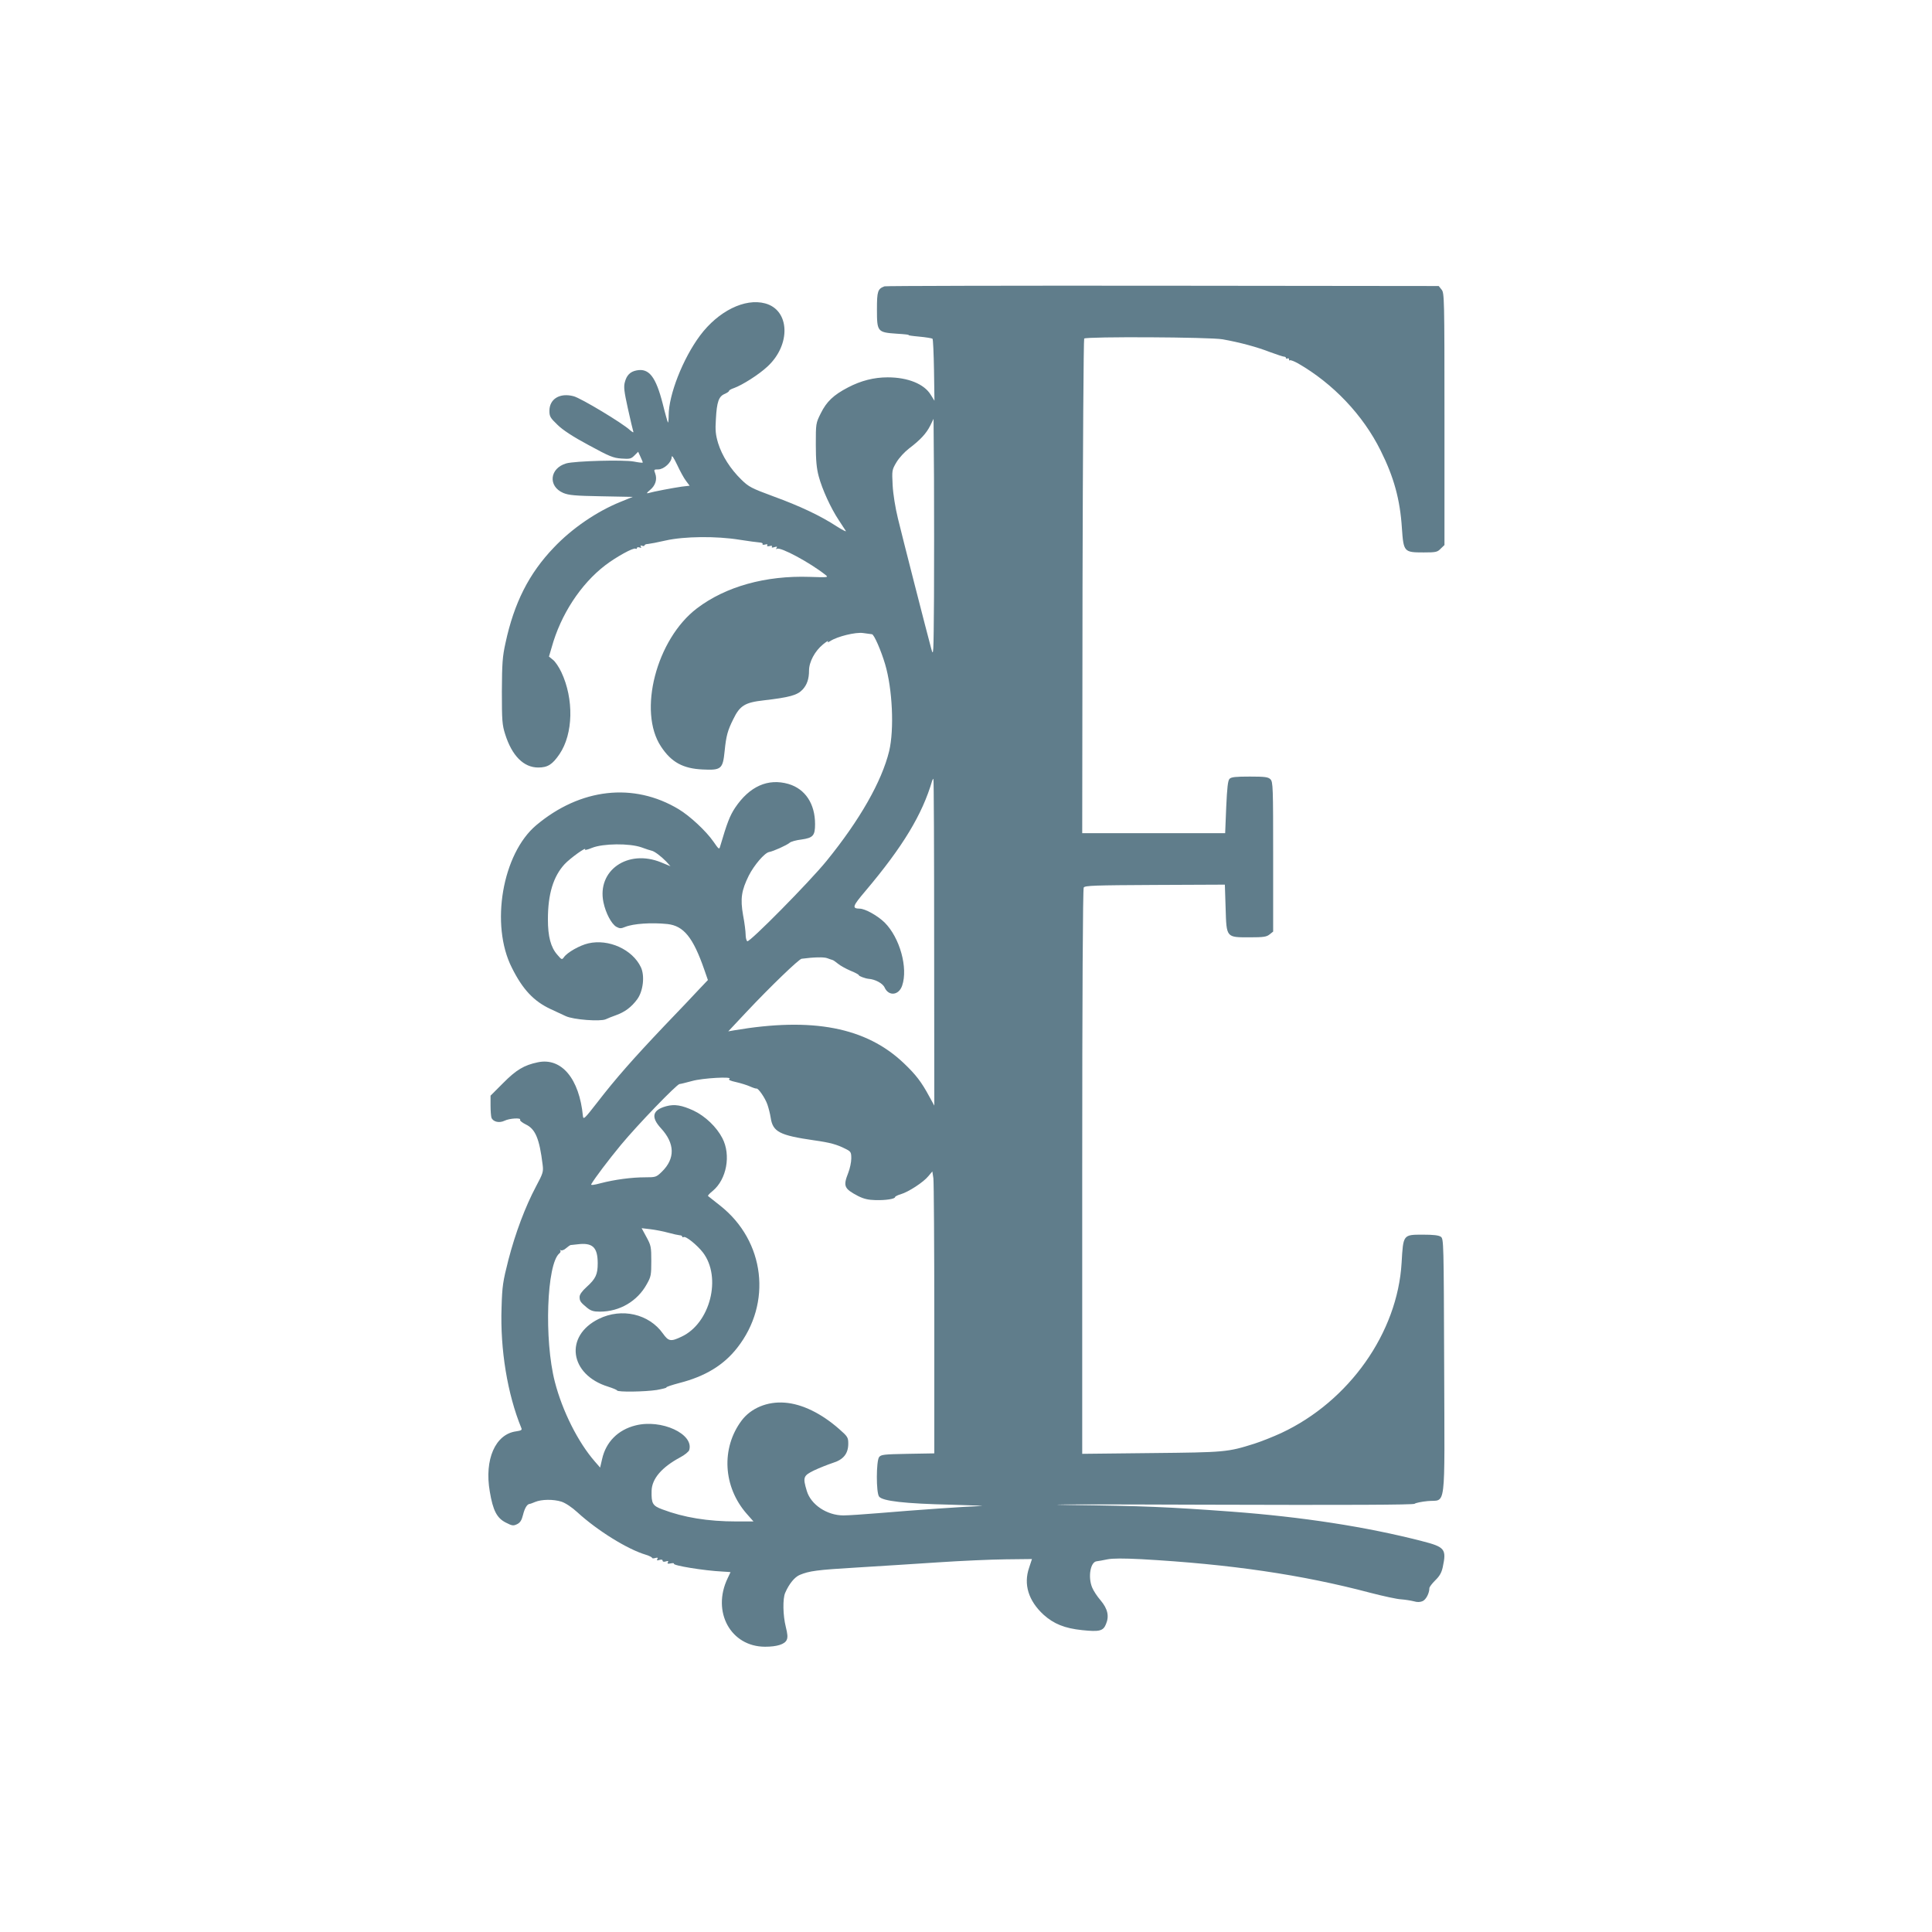 <?xml version="1.0" standalone="no"?>
<!DOCTYPE svg PUBLIC "-//W3C//DTD SVG 20010904//EN"
 "http://www.w3.org/TR/2001/REC-SVG-20010904/DTD/svg10.dtd">
<svg version="1.0" xmlns="http://www.w3.org/2000/svg"
 width="1280pt" height="1280pt" viewBox="0 0 1280 1280"
 preserveAspectRatio="xMidYMid meet">
<g transform="translate(0,1280) scale(0.1,-0.1)"
fill="#607d8b" stroke="none">
<path d="M5860 10903 c-45 -17 -50 -32 -50 -153 0 -149 3 -152 133 -161 51 -3
85 -7 77 -9 -8 -1 22 -6 68 -10 45 -4 86 -11 90 -14 4 -4 8 -98 10 -209 l3
-202 -25 40 c-43 71 -151 115 -285 115 -91 0 -177 -22 -263 -67 -96 -50 -142
-94 -180 -171 -33 -66 -33 -68 -33 -207 0 -104 5 -158 19 -210 23 -87 81 -213
133 -291 22 -33 43 -65 47 -72 4 -7 -23 7 -61 31 -107 70 -245 135 -418 198
-146 54 -164 63 -213 111 -73 71 -128 158 -154 241 -17 57 -20 86 -15 161 6
113 19 150 58 166 16 7 29 16 29 20 0 5 15 13 33 19 55 20 163 88 221 142 157
144 150 375 -15 419 -134 36 -310 -51 -431 -213 -114 -153 -208 -393 -208
-530 0 -28 -2 -48 -5 -46 -2 3 -18 58 -34 123 -46 180 -91 238 -173 222 -43
-8 -66 -32 -78 -77 -9 -32 -5 -62 20 -176 17 -76 33 -145 36 -153 3 -8 -7 -3
-23 11 -48 45 -325 212 -373 224 -91 24 -160 -18 -160 -97 0 -37 6 -47 53 -92
34 -34 104 -80 207 -135 138 -75 162 -85 217 -89 55 -4 64 -2 86 20 l25 25 16
-35 c9 -19 16 -36 14 -37 -2 -2 -28 1 -58 7 -69 13 -390 4 -448 -12 -111 -32
-123 -152 -20 -196 36 -15 78 -19 252 -22 l208 -4 -81 -33 c-156 -63 -321
-175 -442 -303 -164 -171 -263 -366 -320 -632 -20 -90 -23 -135 -24 -320 0
-195 2 -222 22 -285 45 -142 122 -220 219 -220 63 0 94 20 141 89 91 134 96
365 12 543 -16 34 -41 71 -56 82 l-26 21 18 61 c60 217 192 419 355 544 72 55
186 118 200 110 5 -3 10 -2 10 4 0 6 7 7 17 4 11 -4 14 -3 9 5 -5 8 -2 10 8 6
9 -3 16 -2 16 2 0 5 10 10 23 10 12 1 65 11 117 23 123 28 337 30 490 5 58 -9
117 -17 132 -18 14 -1 24 -5 20 -10 -3 -5 5 -7 16 -4 14 4 20 2 15 -5 -4 -6 2
-8 15 -5 14 4 20 2 16 -4 -4 -6 2 -8 16 -3 17 5 21 4 15 -5 -5 -9 -4 -11 3 -6
22 14 216 -90 320 -172 23 -18 20 -18 -103 -14 -293 10 -557 -64 -747 -208
-269 -204 -394 -684 -238 -917 68 -103 145 -145 275 -151 124 -6 134 3 146
123 10 100 20 136 57 210 44 91 78 111 202 125 172 20 222 34 257 71 30 32 43
72 43 126 0 58 39 130 93 174 22 18 37 27 33 20 -6 -9 -1 -8 15 2 48 31 168
60 217 53 26 -4 53 -7 59 -8 14 -1 61 -110 87 -198 49 -165 61 -432 27 -576
-49 -201 -194 -456 -415 -728 -113 -139 -510 -541 -525 -532 -6 4 -11 24 -11
44 0 19 -7 78 -17 129 -19 109 -11 163 38 262 35 69 104 150 134 156 29 5 117
45 136 61 8 8 44 18 79 22 77 11 90 26 90 102 0 135 -65 233 -176 266 -136 39
-258 -15 -354 -158 -35 -53 -53 -100 -99 -256 -6 -22 -9 -19 -45 33 -48 69
-155 169 -230 214 -298 179 -651 139 -943 -106 -225 -189 -306 -660 -162 -944
72 -145 146 -223 258 -275 31 -14 75 -35 99 -46 51 -24 229 -37 265 -21 12 6
43 18 68 27 59 21 103 54 141 106 39 53 51 155 24 212 -56 118 -214 189 -348
158 -57 -13 -140 -60 -162 -92 -13 -18 -15 -17 -44 17 -43 49 -62 120 -62 234
0 168 36 284 110 365 37 40 151 122 136 97 -3 -5 18 0 47 12 73 29 247 31 327
3 30 -11 60 -21 67 -22 18 -3 63 -37 97 -72 l28 -31 -63 26 c-220 89 -425 -54
-381 -265 15 -72 53 -143 85 -162 22 -12 31 -13 59 -1 55 22 175 30 280 19
108 -12 170 -89 244 -302 l24 -69 -58 -61 c-31 -34 -134 -142 -229 -241 -207
-218 -325 -352 -446 -509 -84 -108 -92 -116 -95 -90 -24 248 -142 389 -299
356 -91 -19 -143 -50 -230 -138 l-83 -83 0 -65 c0 -35 3 -72 6 -81 11 -28 52
-37 87 -20 32 16 112 21 103 6 -4 -5 14 -19 38 -31 63 -30 90 -94 111 -266 6
-47 3 -57 -44 -145 -71 -134 -136 -306 -183 -487 -36 -142 -41 -172 -45 -314
-10 -278 39 -575 131 -799 6 -13 -1 -17 -34 -22 -138 -18 -212 -186 -175 -399
21 -126 47 -176 107 -206 41 -21 49 -22 74 -10 20 10 30 25 39 61 11 45 27 71
43 73 4 0 21 6 37 13 42 18 122 19 175 2 27 -9 69 -37 105 -70 133 -122 333
-246 455 -282 22 -7 40 -16 40 -20 0 -4 10 -5 22 -1 15 4 19 2 13 -7 -5 -10
-2 -11 14 -6 13 4 21 2 21 -5 0 -7 8 -9 21 -5 16 5 19 4 14 -5 -6 -10 -1 -12
18 -8 15 3 24 2 22 -2 -8 -12 199 -46 322 -52 29 -2 53 -3 53 -4 0 0 -8 -18
-19 -40 -107 -222 20 -454 248 -454 78 0 130 16 143 45 8 17 6 39 -6 87 -19
76 -21 186 -4 225 26 60 63 105 97 119 63 26 111 33 381 49 146 9 387 24 535
34 149 10 349 19 446 20 l176 2 -19 -58 c-38 -110 -4 -219 96 -311 68 -61 140
-90 255 -102 114 -12 140 -6 158 39 23 53 12 102 -35 158 -23 26 -48 65 -56
85 -29 69 -12 169 29 174 11 1 43 7 72 13 36 7 105 7 225 1 588 -33 1061 -102
1518 -223 85 -22 177 -42 203 -43 27 -2 64 -8 84 -13 23 -7 42 -6 58 1 23 10
45 53 45 86 0 8 18 31 39 52 29 28 42 51 50 89 25 118 14 132 -139 171 -369
95 -792 160 -1260 195 -421 31 -587 38 -1070 44 -272 4 127 5 887 2 960 -3
1386 -1 1395 6 7 6 46 14 87 18 124 12 112 -87 109 891 -3 824 -3 846 -22 860
-14 10 -49 14 -117 14 -134 0 -132 2 -143 -186 -27 -464 -348 -918 -797 -1128
-52 -24 -132 -56 -179 -71 -178 -56 -191 -57 -682 -62 l-458 -5 0 1869 c0
1160 4 1874 10 1883 8 13 73 15 472 17 l463 2 5 -155 c6 -198 3 -194 160 -194
91 0 111 3 131 19 l24 19 0 496 c0 462 -1 496 -18 513 -15 15 -36 18 -137 18
-93 0 -123 -3 -134 -15 -11 -11 -16 -57 -22 -187 l-7 -173 -473 0 -474 0 2
1634 c2 899 7 1638 11 1643 15 14 832 10 917 -5 117 -21 228 -51 315 -85 44
-16 86 -30 92 -30 7 0 13 -4 13 -9 0 -5 5 -6 10 -3 6 3 10 1 10 -6 0 -7 3 -9
6 -6 4 3 27 -6 53 -20 233 -134 431 -342 548 -578 88 -176 129 -325 141 -515
11 -157 14 -160 144 -160 81 0 91 2 113 25 l25 24 0 834 c0 807 -1 836 -19
858 l-19 24 -1829 2 c-1005 1 -1835 -1 -1843 -4z m328 -2060 c-3 -388 -3 -397
-19 -338 -30 111 -191 739 -220 860 -17 69 -32 162 -35 220 -5 98 -5 101 25
152 18 30 54 69 84 92 74 56 114 99 140 151 l22 45 3 -392 c1 -216 1 -572 0
-790z m-1643 771 l24 -32 -52 -6 c-56 -8 -189 -33 -222 -43 -14 -4 -11 2 12
21 36 30 48 70 34 109 -10 26 -9 27 20 27 37 0 89 47 89 82 1 15 13 -3 36 -51
19 -41 45 -89 59 -107z m1644 -3056 l1 -1083 -33 60 c-52 97 -90 146 -170 222
-250 237 -603 305 -1122 217 l-40 -7 121 129 c158 168 347 350 365 352 82 11
148 12 169 4 14 -5 30 -11 35 -12 6 -1 22 -13 37 -25 14 -12 52 -33 82 -46 31
-12 56 -26 56 -30 0 -6 43 -22 65 -24 43 -3 94 -30 106 -58 27 -59 94 -52 116
13 40 117 -15 317 -116 418 -46 45 -129 92 -166 92 -52 1 -47 16 38 116 250
296 378 509 443 732 2 6 6 12 8 12 3 0 5 -487 5 -1082z m-1357 -906 c-8 -6 7
-13 44 -21 31 -7 73 -20 93 -29 20 -9 39 -15 43 -14 12 3 57 -62 72 -105 8
-23 18 -62 22 -88 14 -94 59 -117 288 -150 106 -15 150 -27 209 -57 34 -17 37
-22 37 -63 0 -24 -9 -67 -20 -95 -35 -89 -28 -105 65 -154 38 -19 68 -26 115
-27 69 -2 130 8 130 20 0 4 17 13 38 19 51 15 151 80 183 120 l26 31 7 -46 c3
-25 6 -445 6 -934 l0 -888 -176 -3 c-160 -3 -177 -5 -190 -22 -19 -27 -20
-234 0 -261 22 -30 170 -47 476 -54 151 -4 239 -8 195 -9 -94 -3 -428 -26
-675 -47 -96 -8 -201 -15 -232 -15 -109 0 -216 71 -243 163 -27 90 -23 100 48
135 34 16 89 38 122 49 73 22 105 62 105 129 0 40 -4 47 -60 96 -118 104 -247
167 -361 175 -115 9 -224 -36 -286 -119 -136 -182 -123 -438 34 -617 l45 -51
-114 0 c-187 0 -348 26 -490 80 -65 24 -73 39 -71 123 2 80 67 156 190 222 29
15 55 37 59 47 34 107 -184 208 -356 164 -116 -29 -196 -110 -221 -223 l-13
-56 -34 39 c-112 128 -216 335 -266 529 -72 279 -54 782 30 851 8 6 10 15 6
19 -4 5 -2 5 4 2 6 -4 22 2 34 13 13 11 26 20 29 21 3 0 24 3 46 5 101 13 135
-19 135 -126 0 -73 -13 -102 -74 -157 -30 -27 -46 -50 -46 -65 0 -28 6 -36 48
-71 27 -22 44 -27 87 -27 130 0 248 69 310 182 28 49 30 61 30 153 0 94 -2
104 -32 159 l-32 59 59 -7 c33 -4 85 -14 117 -23 32 -9 66 -16 76 -17 9 0 17
-4 17 -9 0 -4 4 -6 9 -3 14 9 90 -53 128 -102 126 -165 48 -470 -142 -558 -71
-34 -86 -31 -123 21 -92 130 -273 172 -425 97 -230 -113 -194 -370 62 -449 31
-10 58 -21 59 -25 5 -12 184 -9 263 3 38 7 67 14 64 17 -3 3 36 16 85 29 172
44 294 118 384 233 233 296 184 707 -111 941 -43 34 -80 63 -82 65 -3 3 11 18
31 34 92 76 122 237 64 349 -38 74 -113 146 -191 183 -78 36 -126 44 -181 29
-92 -25 -103 -72 -35 -146 93 -101 95 -201 6 -288 -37 -36 -41 -37 -111 -37
-89 0 -202 -15 -294 -39 -44 -12 -67 -15 -63 -7 23 40 112 158 197 261 112
135 369 401 388 403 7 0 45 10 83 20 70 20 275 31 247 14z"/>
</g>
</svg>
